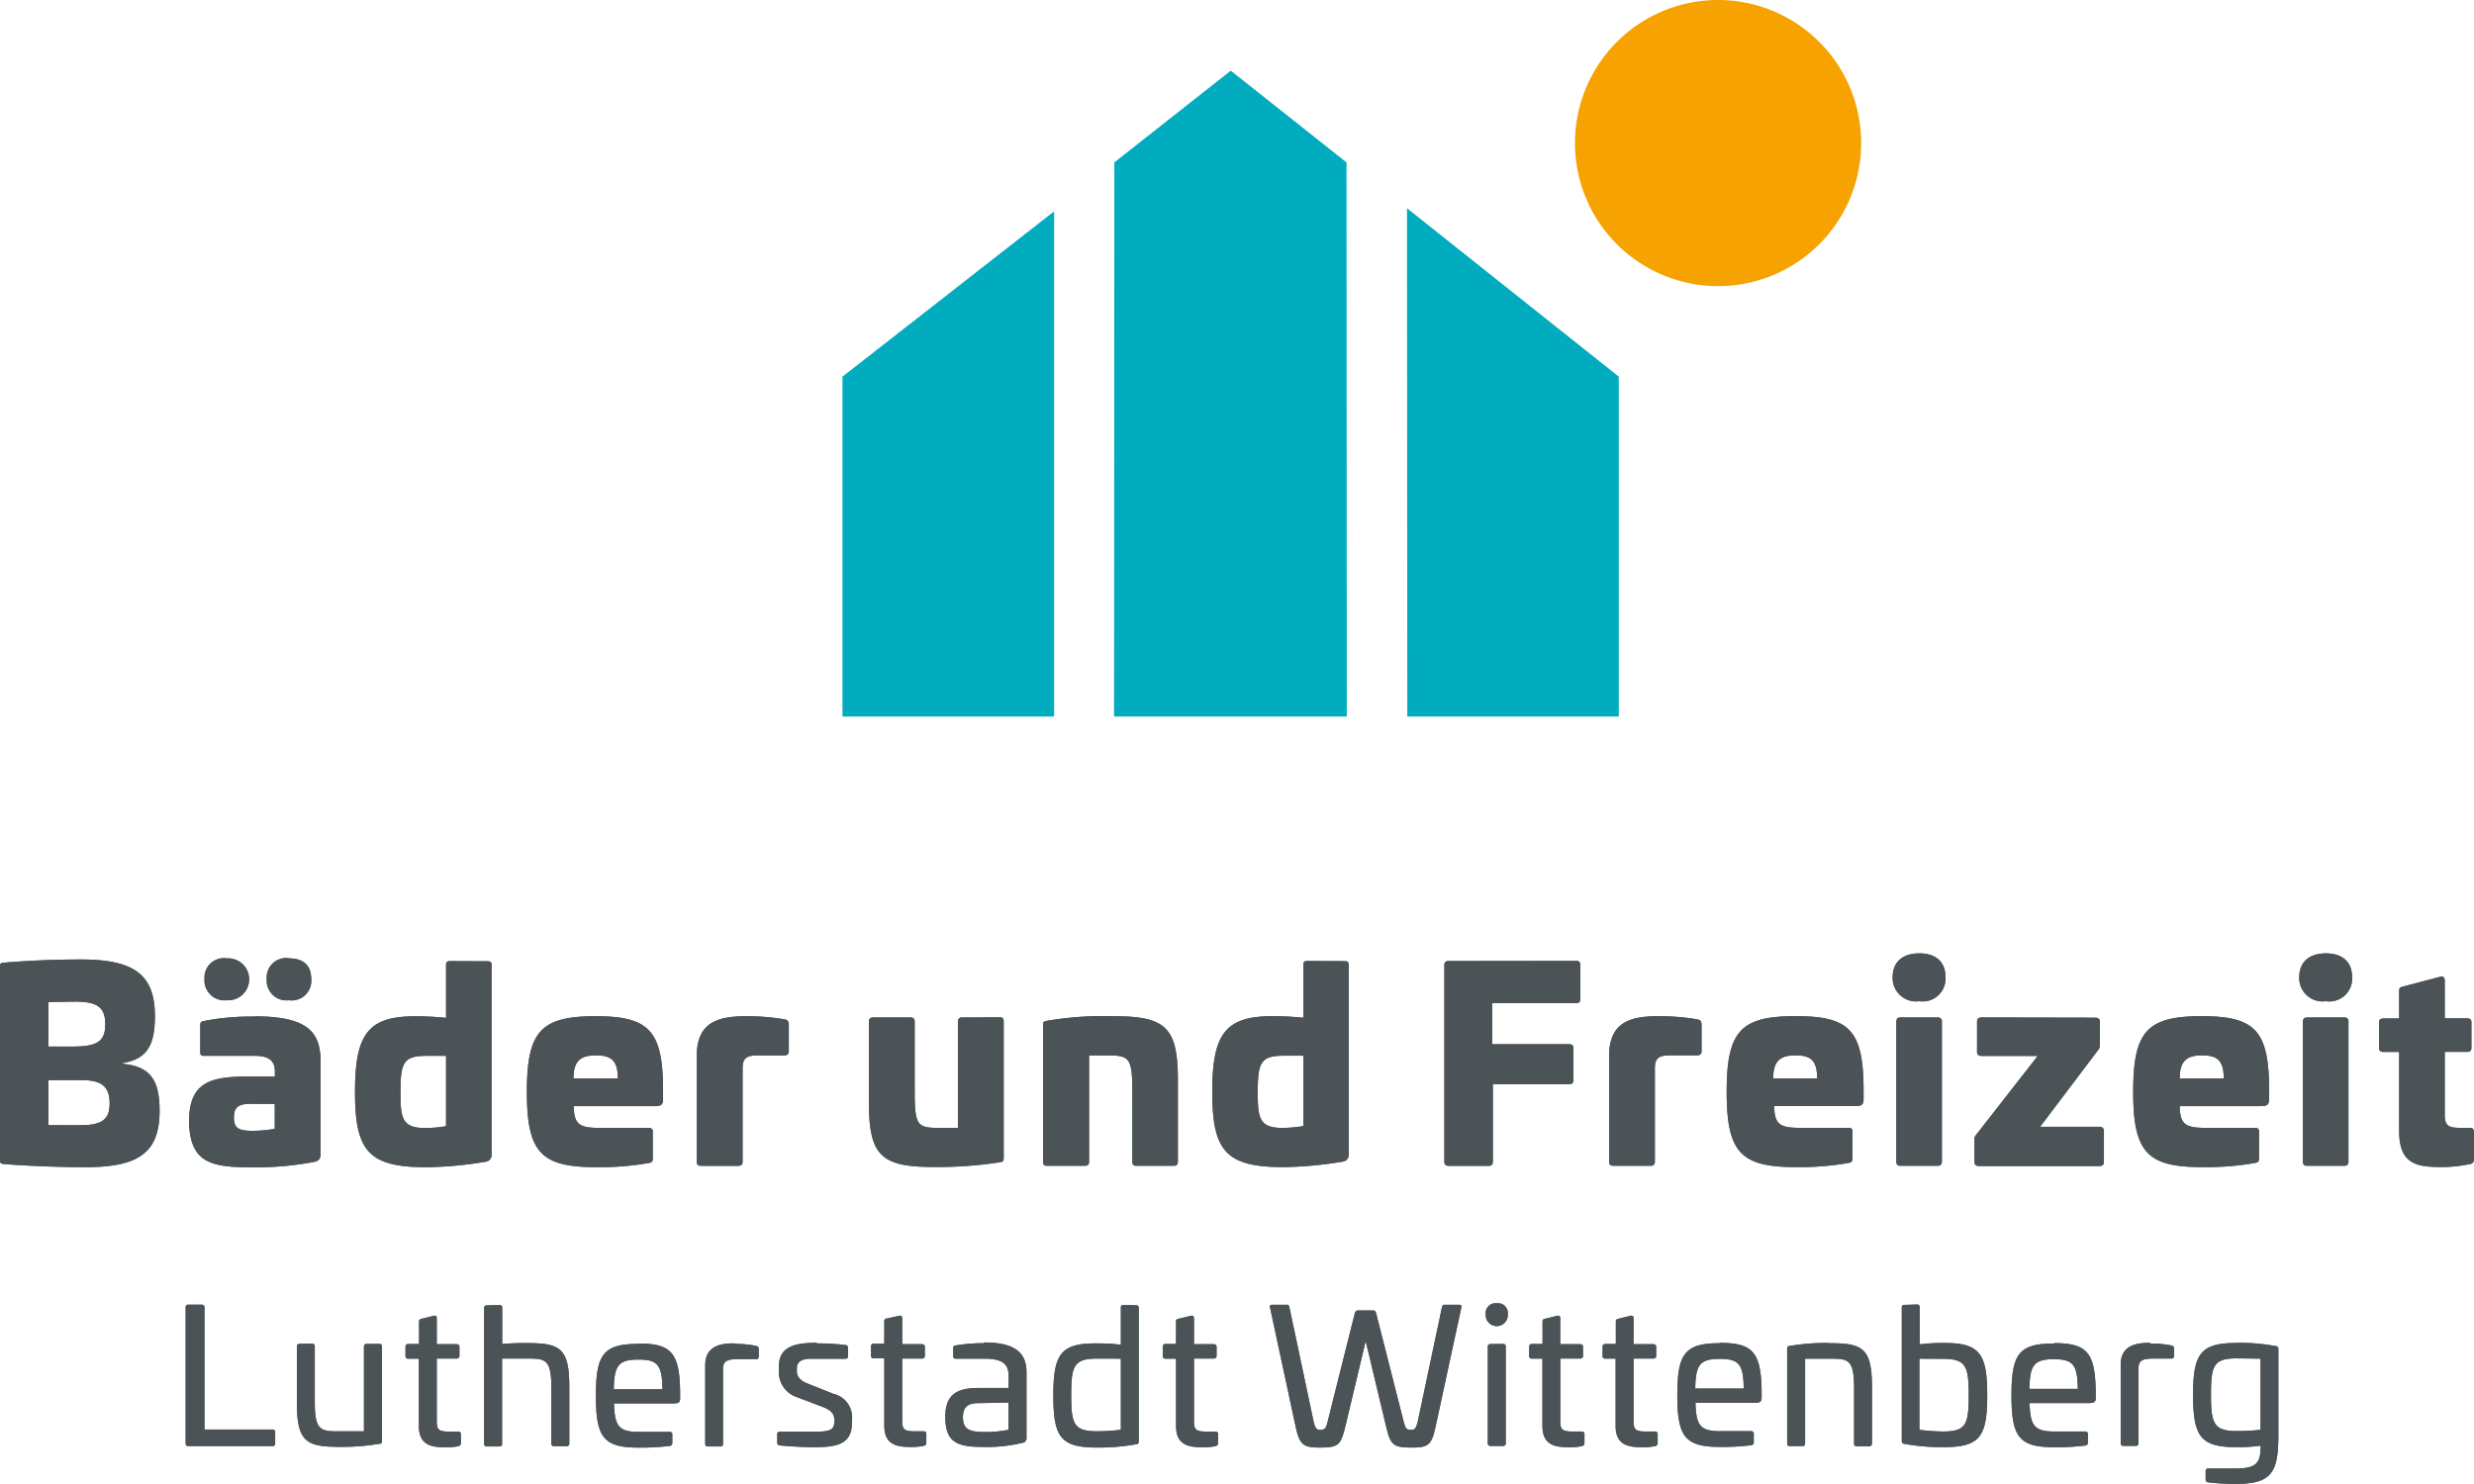 <svg xmlns="http://www.w3.org/2000/svg" xmlns:xlink="http://www.w3.org/1999/xlink" viewBox="0 0 124.998 75"><defs><style>.a{fill:none;}.b{clip-path:url(#a);}.c{fill:#4c5356;}.d{fill:#f6a200;}.e{fill:#00acbd;}</style><clipPath id="a"><rect class="a" width="124.997" height="75"/></clipPath></defs><g class="b"><path class="c" d="M129.883,178.706V182.3a10.709,10.709,0,0,1-1.191.064c-1.172,0-1.314-.374-1.314-1.842s.131-1.831,1.3-1.831Zm-1.2-.794c-1.823,0-2.209.528-2.209,2.621s.374,2.643,2.164,2.643a7.723,7.723,0,0,0,1.247-.075v.056c0,.85-.236,1.1-1.3,1.1H127.24c-.094,0-.131.049-.131.142v.4a.135.135,0,0,0,.12.154,11.189,11.189,0,0,0,1.37.082c1.812,0,2.172-.535,2.183-2.389v-4.418a.146.146,0,0,0-.154-.161,9.817,9.817,0,0,0-1.954-.161m-4.358,0c-.55,0-1.5.037-1.5,1.1v3.965a.124.124,0,0,0,.142.142h.614a.124.124,0,0,0,.142-.142v-3.744c0-.427.168-.528.82-.528h.831a.124.124,0,0,0,.15-.135V178.2c0-.1-.045-.135-.142-.161a5.31,5.31,0,0,0-1.056-.1m-4.867.794c.981,0,1.179.3,1.2,1.5h-2.445c.019-1.2.225-1.5,1.247-1.5m0-.794c-1.778,0-2.153.528-2.153,2.621s.374,2.621,2.153,2.621a11.466,11.466,0,0,0,1.576-.086.138.138,0,0,0,.131-.15v-.416a.124.124,0,0,0-.142-.142h-1.546c-1.011,0-1.228-.285-1.258-1.438h3c.292,0,.341-.075.341-.262v-.273c-.019-1.992-.416-2.494-2.1-2.494m-5.616.794c1.161,0,1.3.374,1.3,1.842s-.131,1.831-1.292,1.831a10.367,10.367,0,0,1-1.2-.086v-3.594Zm-1.939-2.726a.124.124,0,0,0-.142.139v6.739c0,.1.056.138.15.15a10.753,10.753,0,0,0,1.966.161c1.831,0,2.2-.528,2.2-2.621s-.374-2.643-2.153-2.643a10.24,10.24,0,0,0-1.258.067v-1.872a.124.124,0,0,0-.142-.139Zm-3.826,1.924a11,11,0,0,0-1.966.15c-.094,0-.142.03-.142.154v4.766a.124.124,0,0,0,.142.142h.625c.094,0,.139-.045.139-.142v-4.276h1.284c.906,0,1.191.045,1.191,1.5v2.786a.124.124,0,0,0,.142.142h.6c.094,0,.161-.045.161-.142v-2.86c0-2-.5-2.209-2.19-2.209m-5.489.794c.985,0,1.183.3,1.2,1.5h-2.449c.019-1.2.228-1.5,1.247-1.5m0-.794c-1.775,0-2.153.528-2.153,2.621s.374,2.621,2.153,2.621a11.526,11.526,0,0,0,1.58-.086.139.139,0,0,0,.131-.15v-.416a.127.127,0,0,0-.142-.142h-1.55c-1.011,0-1.228-.285-1.254-1.438h3c.292,0,.341-.075.341-.262V180.4c-.019-1.992-.416-2.493-2.108-2.493m-5.133-1.217a.131.131,0,0,0-.124.15v1.123h-.528a.127.127,0,0,0-.142.142v.457a.124.124,0,0,0,.142.142h.517v3.4c0,1.067.775,1.078,1.453,1.078a2.768,2.768,0,0,0,.532-.056.146.146,0,0,0,.139-.154v-.453c0-.094-.045-.131-.15-.131h-.453c-.5,0-.614-.094-.614-.509V178.7h.992c.1,0,.15-.045.15-.142v-.442c0-.094-.045-.142-.15-.142h-.992v-1.31c0-.1-.056-.154-.161-.124Zm-3.707,0a.131.131,0,0,0-.12.15v1.123h-.532a.127.127,0,0,0-.142.142v.457a.124.124,0,0,0,.142.142H93.6v3.4c0,1.067.771,1.078,1.453,1.078a2.735,2.735,0,0,0,.528-.056c.094-.019.142-.067.142-.154v-.453c0-.094-.049-.131-.153-.131h-.453c-.5,0-.614-.094-.614-.509V178.7h.992c.1,0,.154-.045.154-.142v-.442c0-.094-.049-.142-.154-.142H94.5v-1.31c0-.1-.056-.154-.157-.124Zm-2.744,1.277c-.1,0-.142.045-.142.139v4.867a.124.124,0,0,0,.142.142h.622a.124.124,0,0,0,.142-.142V178.1a.124.124,0,0,0-.142-.139Zm.311-2.059a.494.494,0,0,0-.558.547.558.558,0,1,0,1.112,0,.49.49,0,0,0-.554-.547m-2.651.075c-.075,0-.094.037-.124.15l-1.2,5.668c-.1.434-.154.5-.352.5-.255,0-.292-.064-.4-.5L85.2,176.419c-.026-.12-.086-.15-.161-.15h-.749c-.079,0-.142.03-.172.15L82.769,181.8c-.1.434-.15.5-.4.5-.187,0-.255-.064-.348-.5l-1.2-5.668c-.026-.112-.045-.15-.12-.15h-.749c-.112,0-.131.037-.112.15l1.277,5.942c.206.973.374,1.123,1.224,1.123.985,0,1.071-.131,1.314-1.123l1.015-4.261,1.018,4.261c.236.973.329,1.123,1.3,1.123.869,0,1.018-.131,1.228-1.123l1.284-5.942c.019-.112,0-.15-.124-.15Zm-13.434.708a.131.131,0,0,0-.12.15v1.123h-.532a.124.124,0,0,0-.139.142v.457c0,.1.045.142.139.142h.532v3.4c0,1.067.771,1.078,1.453,1.078a2.711,2.711,0,0,0,.528-.056c.094-.019.142-.067.142-.154v-.453c0-.094-.049-.131-.15-.131h-.457c-.5,0-.61-.094-.61-.509V178.7h.988c.1,0,.154-.045.154-.142v-.442c0-.094-.049-.142-.154-.142h-.988v-1.31c0-.1-.056-.154-.161-.124ZM72.3,178.706V182.3a10.229,10.229,0,0,1-1.209.075c-1.172,0-1.3-.374-1.3-1.831s.131-1.842,1.3-1.842Zm.142-2.718c-.1,0-.142.045-.142.139V178a10.15,10.15,0,0,0-1.258-.067c-1.786,0-2.153.547-2.153,2.643s.374,2.621,2.2,2.621a10.691,10.691,0,0,0,1.962-.161.137.137,0,0,0,.153-.15v-6.739a.124.124,0,0,0-.142-.139Zm-5.822,4.935V182.3a5.655,5.655,0,0,1-1.209.112c-.775,0-1.09-.142-1.09-.749,0-.539.277-.711.794-.711Zm-1.228-3a8.381,8.381,0,0,0-1.426.112c-.094,0-.135.037-.135.154v.374c0,.112.03.142.142.142H65.4c.887,0,1.228.262,1.228.85v.633H65.1c-1.075,0-1.67.322-1.67,1.456,0,1.265.577,1.52,1.823,1.52a7.735,7.735,0,0,0,2.1-.21.232.232,0,0,0,.18-.262v-3.306c0-1.03-.663-1.5-2.134-1.5m-4.927-1.209a.131.131,0,0,0-.124.15v1.123h-.532a.124.124,0,0,0-.139.142v.457c0,.1.045.142.139.142h.532v3.4c0,1.067.771,1.078,1.453,1.078a2.711,2.711,0,0,0,.528-.056c.094-.019.142-.067.142-.154v-.453c0-.094-.049-.131-.15-.131h-.453c-.5,0-.614-.094-.614-.509V178.7h.988c.1,0,.154-.045.154-.142v-.442c0-.094-.049-.142-.154-.142h-.988v-1.31c0-.1-.06-.154-.161-.124Zm-3.531,1.228c-1.011,0-1.917.142-1.917,1.179v.213a1.329,1.329,0,0,0,.906,1.352l1.344.509c.434.18.547.374.547.633v.112c0,.408-.236.494-.992.494H55.082a.124.124,0,0,0-.142.142v.412c0,.075.026.135.142.142s.9.086,1.726.086c1.277,0,1.906-.21,1.906-1.265v-.1a1.222,1.222,0,0,0-.943-1.333l-1.254-.5c-.464-.172-.588-.4-.588-.663V179.2c0-.341.255-.49.689-.49h1.76c.094,0,.139-.045.139-.142v-.4a.135.135,0,0,0-.131-.15,11.7,11.7,0,0,0-1.445-.086m-4.141,0c-.55,0-1.5.037-1.5,1.1V183c0,.1.045.142.139.142h.622A.124.124,0,0,0,52.2,183v-3.744c0-.427.168-.528.82-.528h.835a.124.124,0,0,0,.15-.135v-.374c0-.1-.049-.135-.142-.161a5.312,5.312,0,0,0-1.056-.1m-4.867.794c.981,0,1.179.3,1.2,1.5H46.68c.022-1.2.228-1.5,1.25-1.5m0-.794c-1.778,0-2.153.528-2.153,2.621s.374,2.621,2.153,2.621a11.51,11.51,0,0,0,1.576-.086.138.138,0,0,0,.131-.15v-.416a.124.124,0,0,0-.142-.142H47.949c-1.011,0-1.228-.285-1.258-1.438h3c.292,0,.341-.075.341-.262v-.273c-.019-1.992-.416-2.494-2.1-2.494m-7.66-1.924a.124.124,0,0,0-.142.139V183a.124.124,0,0,0,.142.142h.622a.124.124,0,0,0,.142-.142V178.7h1.3c.906,0,1.191.056,1.191,1.5v2.786a.124.124,0,0,0,.142.142h.622a.124.124,0,0,0,.142-.142v-2.86c0-2-.5-2.209-2.19-2.209a11.609,11.609,0,0,0-1.2.049v-1.835a.124.124,0,0,0-.142-.138Zm-3.31.678a.131.131,0,0,0-.12.15v1.123H36.3a.127.127,0,0,0-.142.142v.457a.124.124,0,0,0,.142.142h.532v3.4c0,1.067.771,1.078,1.453,1.078a2.711,2.711,0,0,0,.528-.056c.094-.019.142-.067.142-.154v-.453c0-.094-.049-.131-.15-.131H38.35c-.5,0-.614-.094-.614-.509V178.7h.992c.1,0,.154-.045.154-.142v-.442c0-.094-.049-.142-.154-.142h-.992v-1.31c0-.1-.056-.154-.157-.124ZM34.2,177.961a.124.124,0,0,0-.142.138v4.279H32.764c-.906,0-1.191-.056-1.191-1.5v-2.789a.124.124,0,0,0-.142-.139h-.6c-.094,0-.161.045-.161.139v2.853c0,2,.5,2.22,2.19,2.22a10.8,10.8,0,0,0,1.966-.154c.094,0,.139-.026.139-.139V178.1a.12.12,0,0,0-.139-.139Zm-9.012-1.984a.124.124,0,0,0-.139.142v6.863c0,.1.045.142.139.142h4.242a.124.124,0,0,0,.142-.142v-.554a.127.127,0,0,0-.142-.142H26v-6.166a.127.127,0,0,0-.142-.142Z" transform="translate(-15.669 -110.041)"/><path class="c" d="M121.4,130.371c-.131.037-.183.064-.183.21v1.4h-.794c-.146,0-.225.064-.225.195v1.284c0,.146.079.21.225.21h.794v4.01c0,1.756,1,1.808,2.246,1.808a7,7,0,0,0,1.31-.146.236.236,0,0,0,.225-.262v-1.374c0-.135-.082-.2-.225-.2h-.505c-.528,0-.749-.094-.749-.663v-3.175h1.123c.157,0,.225-.064.225-.21v-1.288c0-.131-.067-.195-.225-.195h-1.123v-1.9c0-.146-.067-.251-.2-.21Zm-4.845,1.558c-.135,0-.2.082-.2.213v7.072c0,.146.064.21.2.21h1.9c.131,0,.2-.064.2-.21v-7.072a.187.187,0,0,0-.2-.213Zm.962-3.239c-.857,0-1.348.449-1.348,1.2a1.181,1.181,0,0,0,1.348,1.217,1.153,1.153,0,0,0,1.322-1.217c0-.768-.487-1.2-1.322-1.2m-6.249,5.155c.768,0,1.086.266,1.086,1.164h-2.224c0-.9.374-1.164,1.123-1.164m0-1.981c-2.763,0-3.474.749-3.474,3.819s.711,3.808,3.474,3.808a14.046,14.046,0,0,0,2.7-.213c.12-.026.183-.064.183-.221v-1.348a.172.172,0,0,0-.2-.2h-2.43c-1.033,0-1.363-.12-1.378-1.1h4.118c.3,0,.4-.079.4-.356v-.408c0-3.029-.674-3.781-3.4-3.781m-11.116.064c-.161,0-.24.067-.24.213v1.531c0,.131.079.2.24.2h2.827l-3.108,3.98a.333.333,0,0,0-.09.251v1.123c0,.146.079.21.225.21h6.091c.146,0,.225-.064.225-.21v-1.561a.2.2,0,0,0-.225-.21h-3l2.92-3.864a.374.374,0,0,0,.1-.251v-1.187c0-.146-.079-.213-.24-.213Zm-4.118,0c-.135,0-.2.082-.2.213v7.072c0,.146.064.21.2.21h1.9c.131,0,.2-.064.2-.21v-7.072a.187.187,0,0,0-.2-.213Zm.962-3.239c-.857,0-1.348.449-1.348,1.2a1.181,1.181,0,0,0,1.348,1.217,1.153,1.153,0,0,0,1.322-1.217c0-.768-.487-1.2-1.322-1.2m-6.249,5.155c.768,0,1.086.266,1.086,1.164h-2.22c0-.9.374-1.164,1.123-1.164m0-1.981c-2.763,0-3.474.749-3.474,3.819s.711,3.808,3.474,3.808a14.046,14.046,0,0,0,2.7-.213c.12-.026.183-.064.183-.221v-1.348a.172.172,0,0,0-.2-.2H91.017c-1.033,0-1.363-.12-1.378-1.1h4.118c.3,0,.4-.079.4-.356v-.408c0-3.029-.674-3.781-3.4-3.781m-6.923,0c-1.411,0-2.535.262-2.535,2.022v5.328c0,.146.067.21.2.21h1.917c.131,0,.195-.064.195-.21v-4.706c0-.569.24-.663.809-.663h1.322c.146,0,.228-.067.228-.2V132.3c0-.183-.067-.251-.228-.277a11.131,11.131,0,0,0-1.872-.157m-10.693-2.789a.183.183,0,0,0-.2.21v9.929c0,.146.067.21.2.21h2.048c.135,0,.2-.064.2-.21V135.3h3.86c.135,0,.213-.064.213-.195v-1.625c0-.135-.079-.2-.213-.2H75.393V131.2h4.246a.183.183,0,0,0,.21-.2v-1.73a.183.183,0,0,0-.21-.2ZM65.85,133.86v3.557a6.483,6.483,0,0,1-1.06.094c-1.176,0-1.243-.517-1.243-1.827,0-1.52.172-1.823,1.352-1.823Zm.2-4.785c-.157,0-.2.052-.2.21v2.658a15.567,15.567,0,0,0-1.561-.079c-2.366,0-3.04.884-3.04,3.819,0,3,.689,3.808,3.594,3.808a19.416,19.416,0,0,0,3-.277.341.341,0,0,0,.3-.374v-9.547c0-.157-.041-.21-.2-.21Zm-9.794,2.789a17.113,17.113,0,0,0-3.37.236c-.12.026-.187.041-.187.2v6.915c0,.146.052.21.187.21h1.939c.135,0,.2-.064.2-.21v-5.369h.887c1.176,0,1.3.1,1.3,1.943v3.426c0,.146.052.21.187.21h1.913c.135,0,.2-.064.2-.21v-4.137c0-2.643-.622-3.212-3.239-3.212m-7.675.064c-.131,0-.2.067-.2.213v5.369h-.884c-1.194,0-1.3-.1-1.3-1.943v-3.426c0-.146-.067-.213-.2-.213h-1.9a.187.187,0,0,0-.21.213v4.118c0,2.655.633,3.224,3.25,3.224a20.451,20.451,0,0,0,3.37-.24c.146-.026.187-.052.187-.221v-6.889c0-.146-.052-.213-.187-.213Zm-10.858-.064c-1.415,0-2.538.262-2.538,2.022v5.328c0,.146.067.21.2.21h1.917c.131,0,.2-.064.2-.21v-4.706c0-.569.24-.663.8-.663h1.31c.146,0,.225-.067.225-.2V132.3c0-.183-.067-.251-.225-.277a11.131,11.131,0,0,0-1.872-.157m-7.623,1.981c.749,0,1.082.266,1.082,1.164H28.975c0-.9.374-1.164,1.123-1.164m0-1.981c-2.763,0-3.478.749-3.478,3.819s.715,3.808,3.478,3.808a14.033,14.033,0,0,0,2.7-.213c.12-.026.183-.064.183-.221v-1.348a.172.172,0,0,0-.195-.2H30.364c-1.033,0-1.363-.12-1.378-1.1H33.1c.3,0,.4-.079.4-.356v-.408c0-3.029-.674-3.781-3.4-3.781m-7.563,2v3.557a6.446,6.446,0,0,1-1.056.094c-1.179,0-1.247-.517-1.247-1.827,0-1.52.172-1.823,1.352-1.823Zm.2-4.785c-.157,0-.2.052-.2.21v2.658a15.509,15.509,0,0,0-1.561-.079c-2.366,0-3.04.884-3.04,3.819,0,3,.689,3.808,3.6,3.808a19.414,19.414,0,0,0,3-.277.337.337,0,0,0,.3-.374v-9.547c0-.157-.037-.21-.2-.21Zm-8.855,7.218v1.258a6.5,6.5,0,0,1-1.123.1c-.726,0-.94-.146-.94-.674,0-.464.172-.689.835-.689Zm-1-4.414a12.4,12.4,0,0,0-2.591.225c-.12.026-.172.052-.172.21v1.348c0,.157.041.2.172.2h2.591c.663,0,1.007.225,1.007.783v.266H12.434c-1.872,0-2.857.344-2.883,2.22.026,2.22,1.191,2.366,3.291,2.366a15.8,15.8,0,0,0,3.04-.277c.225-.052.318-.157.318-.423v-4.553c0-1.415-.423-2.377-3.317-2.377Zm1.719-2.95a.98.98,0,0,0-1.123,1.045,1,1,0,0,0,1.123,1.078.987.987,0,0,0,1.123-1.071c0-.674-.374-1.045-1.123-1.045m-3.145,0a.98.98,0,0,0-1.123,1.045,1.009,1.009,0,0,0,1.123,1.071,1.06,1.06,0,1,0,0-2.115Zm-7.372,6.151c1.018,0,1.456.292,1.456,1.179,0,.831-.412,1.1-1.471,1.1H2.445v-2.276Zm-.3-3.965c1.123,0,1.535.277,1.535,1.149S4.893,133.4,3.662,133.4H2.445V131.15Zm.262-2.13c-1.254,0-2.55.056-3.845.161-.157,0-.2.052-.2.183v9.809c0,.131.041.172.2.187,1.3.1,2.853.157,4.118.157,2.681,0,3.744-.726,3.744-2.853,0-1.535-.461-2.246-1.872-2.37v-.037c1.2-.2,1.636-.846,1.636-2.37,0-2.1-1.045-2.868-3.744-2.868" transform="translate(0 -80.508)"/><path class="c" d="M129.883,178.706V182.3a10.709,10.709,0,0,1-1.191.064c-1.172,0-1.314-.374-1.314-1.842s.131-1.831,1.3-1.831Zm-1.2-.794c-1.823,0-2.209.528-2.209,2.621s.374,2.643,2.164,2.643a7.723,7.723,0,0,0,1.247-.075v.056c0,.85-.236,1.1-1.3,1.1H127.24c-.094,0-.131.049-.131.142v.4a.135.135,0,0,0,.12.154,11.189,11.189,0,0,0,1.37.082c1.812,0,2.172-.535,2.183-2.389v-4.418a.146.146,0,0,0-.154-.161,9.817,9.817,0,0,0-1.954-.161m-4.358,0c-.55,0-1.5.037-1.5,1.1v3.965a.124.124,0,0,0,.142.142h.614a.124.124,0,0,0,.142-.142v-3.744c0-.427.168-.528.82-.528h.831a.124.124,0,0,0,.15-.135V178.2c0-.1-.045-.135-.142-.161a5.31,5.31,0,0,0-1.056-.1m-4.867.794c.981,0,1.179.3,1.2,1.5h-2.445c.019-1.2.225-1.5,1.247-1.5m0-.794c-1.778,0-2.153.528-2.153,2.621s.374,2.621,2.153,2.621a11.466,11.466,0,0,0,1.576-.086.138.138,0,0,0,.131-.15v-.416a.124.124,0,0,0-.142-.142h-1.546c-1.011,0-1.228-.285-1.258-1.438h3c.292,0,.341-.075.341-.262v-.273c-.019-1.992-.416-2.494-2.1-2.494m-5.616.794c1.161,0,1.3.374,1.3,1.842s-.131,1.831-1.292,1.831a10.367,10.367,0,0,1-1.2-.086v-3.594Zm-1.939-2.726a.124.124,0,0,0-.142.139v6.739c0,.1.056.138.15.15a10.753,10.753,0,0,0,1.966.161c1.831,0,2.2-.528,2.2-2.621s-.374-2.643-2.153-2.643a10.24,10.24,0,0,0-1.258.067v-1.872a.124.124,0,0,0-.142-.139Zm-3.826,1.924a11,11,0,0,0-1.966.15c-.094,0-.142.03-.142.154v4.766a.124.124,0,0,0,.142.142h.625c.094,0,.139-.045.139-.142v-4.276h1.284c.906,0,1.191.045,1.191,1.5v2.786a.124.124,0,0,0,.142.142h.6c.094,0,.161-.045.161-.142v-2.86c0-2-.5-2.209-2.19-2.209m-5.489.794c.985,0,1.183.3,1.2,1.5h-2.449c.019-1.2.228-1.5,1.247-1.5m0-.794c-1.775,0-2.153.528-2.153,2.621s.374,2.621,2.153,2.621a11.526,11.526,0,0,0,1.58-.086.139.139,0,0,0,.131-.15v-.416a.127.127,0,0,0-.142-.142h-1.55c-1.011,0-1.228-.285-1.254-1.438h3c.292,0,.341-.075.341-.262V180.4c-.019-1.992-.416-2.493-2.108-2.493m-5.133-1.217a.131.131,0,0,0-.124.15v1.123h-.528a.127.127,0,0,0-.142.142v.457a.124.124,0,0,0,.142.142h.517v3.4c0,1.067.775,1.078,1.453,1.078a2.768,2.768,0,0,0,.532-.056.146.146,0,0,0,.139-.154v-.453c0-.094-.045-.131-.15-.131h-.453c-.5,0-.614-.094-.614-.509V178.7h.992c.1,0,.15-.045.15-.142v-.442c0-.094-.045-.142-.15-.142h-.992v-1.31c0-.1-.056-.154-.161-.124Zm-3.707,0a.131.131,0,0,0-.12.15v1.123h-.532a.127.127,0,0,0-.142.142v.457a.124.124,0,0,0,.142.142H93.6v3.4c0,1.067.771,1.078,1.453,1.078a2.735,2.735,0,0,0,.528-.056c.094-.019.142-.067.142-.154v-.453c0-.094-.049-.131-.153-.131h-.453c-.5,0-.614-.094-.614-.509V178.7h.992c.1,0,.154-.045.154-.142v-.442c0-.094-.049-.142-.154-.142H94.5v-1.31c0-.1-.056-.154-.157-.124Zm-2.744,1.277c-.1,0-.142.045-.142.139v4.867a.124.124,0,0,0,.142.142h.622a.124.124,0,0,0,.142-.142V178.1a.124.124,0,0,0-.142-.139Zm.311-2.059a.494.494,0,0,0-.558.547.558.558,0,1,0,1.112,0,.49.49,0,0,0-.554-.547m-2.651.075c-.075,0-.094.037-.124.15l-1.2,5.668c-.1.434-.154.5-.352.5-.255,0-.292-.064-.4-.5L85.2,176.419c-.026-.12-.086-.15-.161-.15h-.749c-.079,0-.142.03-.172.15L82.769,181.8c-.1.434-.15.5-.4.5-.187,0-.255-.064-.348-.5l-1.2-5.668c-.026-.112-.045-.15-.12-.15h-.749c-.112,0-.131.037-.112.15l1.277,5.942c.206.973.374,1.123,1.224,1.123.985,0,1.071-.131,1.314-1.123l1.015-4.261,1.018,4.261c.236.973.329,1.123,1.3,1.123.869,0,1.018-.131,1.228-1.123l1.284-5.942c.019-.112,0-.15-.124-.15Zm-13.434.708a.131.131,0,0,0-.12.15v1.123h-.532a.124.124,0,0,0-.139.142v.457c0,.1.045.142.139.142h.532v3.4c0,1.067.771,1.078,1.453,1.078a2.711,2.711,0,0,0,.528-.056c.094-.019.142-.067.142-.154v-.453c0-.094-.049-.131-.15-.131h-.457c-.5,0-.61-.094-.61-.509V178.7h.988c.1,0,.154-.045.154-.142v-.442c0-.094-.049-.142-.154-.142h-.988v-1.31c0-.1-.056-.154-.161-.124ZM72.3,178.706V182.3a10.229,10.229,0,0,1-1.209.075c-1.172,0-1.3-.374-1.3-1.831s.131-1.842,1.3-1.842Zm.142-2.718c-.1,0-.142.045-.142.139V178a10.15,10.15,0,0,0-1.258-.067c-1.786,0-2.153.547-2.153,2.643s.374,2.621,2.2,2.621a10.691,10.691,0,0,0,1.962-.161.137.137,0,0,0,.153-.15v-6.739a.124.124,0,0,0-.142-.139Zm-5.822,4.935V182.3a5.655,5.655,0,0,1-1.209.112c-.775,0-1.09-.142-1.09-.749,0-.539.277-.711.794-.711Zm-1.228-3a8.381,8.381,0,0,0-1.426.112c-.094,0-.135.037-.135.154v.374c0,.112.03.142.142.142H65.4c.887,0,1.228.262,1.228.85v.633H65.1c-1.075,0-1.67.322-1.67,1.456,0,1.265.577,1.52,1.823,1.52a7.735,7.735,0,0,0,2.1-.21.232.232,0,0,0,.18-.262v-3.306c0-1.03-.663-1.5-2.134-1.5m-4.927-1.209a.131.131,0,0,0-.124.15v1.123h-.532a.124.124,0,0,0-.139.142v.457c0,.1.045.142.139.142h.532v3.4c0,1.067.771,1.078,1.453,1.078a2.711,2.711,0,0,0,.528-.056c.094-.019.142-.067.142-.154v-.453c0-.094-.049-.131-.15-.131h-.453c-.5,0-.614-.094-.614-.509V178.7h.988c.1,0,.154-.045.154-.142v-.442c0-.094-.049-.142-.154-.142h-.988v-1.31c0-.1-.06-.154-.161-.124Zm-3.531,1.228c-1.011,0-1.917.142-1.917,1.179v.213a1.329,1.329,0,0,0,.906,1.352l1.344.509c.434.18.547.374.547.633v.112c0,.408-.236.494-.992.494H55.082a.124.124,0,0,0-.142.142v.412c0,.075.026.135.142.142s.9.086,1.726.086c1.277,0,1.906-.21,1.906-1.265v-.1a1.222,1.222,0,0,0-.943-1.333l-1.254-.5c-.464-.172-.588-.4-.588-.663V179.2c0-.341.255-.49.689-.49h1.76c.094,0,.139-.045.139-.142v-.4a.135.135,0,0,0-.131-.15,11.7,11.7,0,0,0-1.445-.086m-4.141,0c-.55,0-1.5.037-1.5,1.1V183c0,.1.045.142.139.142h.622A.124.124,0,0,0,52.2,183v-3.744c0-.427.168-.528.82-.528h.835a.124.124,0,0,0,.15-.135v-.374c0-.1-.049-.135-.142-.161a5.312,5.312,0,0,0-1.056-.1m-4.867.794c.981,0,1.179.3,1.2,1.5H46.68c.022-1.2.228-1.5,1.25-1.5m0-.794c-1.778,0-2.153.528-2.153,2.621s.374,2.621,2.153,2.621a11.51,11.51,0,0,0,1.576-.086.138.138,0,0,0,.131-.15v-.416a.124.124,0,0,0-.142-.142H47.949c-1.011,0-1.228-.285-1.258-1.438h3c.292,0,.341-.075.341-.262v-.273c-.019-1.992-.416-2.494-2.1-2.494m-7.66-1.924a.124.124,0,0,0-.142.139V183a.124.124,0,0,0,.142.142h.622a.124.124,0,0,0,.142-.142V178.7h1.3c.906,0,1.191.056,1.191,1.5v2.786a.124.124,0,0,0,.142.142h.622a.124.124,0,0,0,.142-.142v-2.86c0-2-.5-2.209-2.19-2.209a11.609,11.609,0,0,0-1.2.049v-1.835a.124.124,0,0,0-.142-.138Zm-3.31.678a.131.131,0,0,0-.12.15v1.123H36.3a.127.127,0,0,0-.142.142v.457a.124.124,0,0,0,.142.142h.532v3.4c0,1.067.771,1.078,1.453,1.078a2.711,2.711,0,0,0,.528-.056c.094-.019.142-.067.142-.154v-.453c0-.094-.049-.131-.15-.131H38.35c-.5,0-.614-.094-.614-.509V178.7h.992c.1,0,.154-.045.154-.142v-.442c0-.094-.049-.142-.154-.142h-.992v-1.31c0-.1-.056-.154-.157-.124ZM34.2,177.961a.124.124,0,0,0-.142.138v4.279H32.764c-.906,0-1.191-.056-1.191-1.5v-2.789a.124.124,0,0,0-.142-.139h-.6c-.094,0-.161.045-.161.139v2.853c0,2,.5,2.22,2.19,2.22a10.8,10.8,0,0,0,1.966-.154c.094,0,.139-.026.139-.139V178.1a.12.12,0,0,0-.139-.139Zm-9.012-1.984a.124.124,0,0,0-.139.142v6.863c0,.1.045.142.139.142h4.242a.124.124,0,0,0,.142-.142v-.554a.127.127,0,0,0-.142-.142H26v-6.166a.127.127,0,0,0-.142-.142Z" transform="translate(-15.669 -110.041)"/><path class="c" d="M121.4,130.371c-.131.037-.183.064-.183.21v1.4h-.794c-.146,0-.225.064-.225.195v1.284c0,.146.079.21.225.21h.794v4.01c0,1.756,1,1.808,2.246,1.808a7,7,0,0,0,1.31-.146.236.236,0,0,0,.225-.262v-1.374c0-.135-.082-.2-.225-.2h-.505c-.528,0-.749-.094-.749-.663v-3.175h1.123c.157,0,.225-.064.225-.21v-1.288c0-.131-.067-.195-.225-.195h-1.123v-1.9c0-.146-.067-.251-.2-.21Zm-4.845,1.558c-.135,0-.2.082-.2.213v7.072c0,.146.064.21.2.21h1.9c.131,0,.2-.064.2-.21v-7.072a.187.187,0,0,0-.2-.213Zm.962-3.239c-.857,0-1.348.449-1.348,1.2a1.181,1.181,0,0,0,1.348,1.217,1.153,1.153,0,0,0,1.322-1.217c0-.768-.487-1.2-1.322-1.2m-6.249,5.155c.768,0,1.086.266,1.086,1.164h-2.224c0-.9.374-1.164,1.123-1.164m0-1.981c-2.763,0-3.474.749-3.474,3.819s.711,3.808,3.474,3.808a14.046,14.046,0,0,0,2.7-.213c.12-.026.183-.064.183-.221v-1.348a.172.172,0,0,0-.2-.2h-2.43c-1.033,0-1.363-.12-1.378-1.1h4.118c.3,0,.4-.079.4-.356v-.408c0-3.029-.674-3.781-3.4-3.781m-11.116.064c-.161,0-.24.067-.24.213v1.531c0,.131.079.2.24.2h2.827l-3.108,3.98a.333.333,0,0,0-.09.251v1.123c0,.146.079.21.225.21h6.091c.146,0,.225-.064.225-.21v-1.561a.2.2,0,0,0-.225-.21h-3l2.92-3.864a.374.374,0,0,0,.1-.251v-1.187c0-.146-.079-.213-.24-.213Zm-4.118,0c-.135,0-.2.082-.2.213v7.072c0,.146.064.21.2.21h1.9c.131,0,.2-.064.2-.21v-7.072a.187.187,0,0,0-.2-.213Zm.962-3.239c-.857,0-1.348.449-1.348,1.2a1.181,1.181,0,0,0,1.348,1.217,1.153,1.153,0,0,0,1.322-1.217c0-.768-.487-1.2-1.322-1.2m-6.249,5.155c.768,0,1.086.266,1.086,1.164h-2.22c0-.9.374-1.164,1.123-1.164m0-1.981c-2.763,0-3.474.749-3.474,3.819s.711,3.808,3.474,3.808a14.046,14.046,0,0,0,2.7-.213c.12-.026.183-.064.183-.221v-1.348a.172.172,0,0,0-.2-.2H91.017c-1.033,0-1.363-.12-1.378-1.1h4.118c.3,0,.4-.079.4-.356v-.408c0-3.029-.674-3.781-3.4-3.781m-6.923,0c-1.411,0-2.535.262-2.535,2.022v5.328c0,.146.067.21.2.21h1.917c.131,0,.195-.064.195-.21v-4.706c0-.569.24-.663.809-.663h1.322c.146,0,.228-.067.228-.2V132.3c0-.183-.067-.251-.228-.277a11.131,11.131,0,0,0-1.872-.157m-10.693-2.789a.183.183,0,0,0-.2.21v9.929c0,.146.067.21.2.21h2.048c.135,0,.2-.064.2-.21V135.3h3.86c.135,0,.213-.064.213-.195v-1.625c0-.135-.079-.2-.213-.2H75.393V131.2h4.246a.183.183,0,0,0,.21-.2v-1.73a.183.183,0,0,0-.21-.2ZM65.85,133.86v3.557a6.483,6.483,0,0,1-1.06.094c-1.176,0-1.243-.517-1.243-1.827,0-1.52.172-1.823,1.352-1.823Zm.2-4.785c-.157,0-.2.052-.2.21v2.658a15.567,15.567,0,0,0-1.561-.079c-2.366,0-3.04.884-3.04,3.819,0,3,.689,3.808,3.594,3.808a19.416,19.416,0,0,0,3-.277.341.341,0,0,0,.3-.374v-9.547c0-.157-.041-.21-.2-.21Zm-9.794,2.789a17.113,17.113,0,0,0-3.37.236c-.12.026-.187.041-.187.2v6.915c0,.146.052.21.187.21h1.939c.135,0,.2-.064.2-.21v-5.369h.887c1.176,0,1.3.1,1.3,1.943v3.426c0,.146.052.21.187.21h1.913c.135,0,.2-.064.2-.21v-4.137c0-2.643-.622-3.212-3.239-3.212m-7.675.064c-.131,0-.2.067-.2.213v5.369h-.884c-1.194,0-1.3-.1-1.3-1.943v-3.426c0-.146-.067-.213-.2-.213h-1.9a.187.187,0,0,0-.21.213v4.118c0,2.655.633,3.224,3.25,3.224a20.451,20.451,0,0,0,3.37-.24c.146-.026.187-.052.187-.221v-6.889c0-.146-.052-.213-.187-.213Zm-10.858-.064c-1.415,0-2.538.262-2.538,2.022v5.328c0,.146.067.21.2.21h1.917c.131,0,.2-.064.2-.21v-4.706c0-.569.24-.663.8-.663h1.31c.146,0,.225-.067.225-.2V132.3c0-.183-.067-.251-.225-.277a11.131,11.131,0,0,0-1.872-.157m-7.623,1.981c.749,0,1.082.266,1.082,1.164H28.975c0-.9.374-1.164,1.123-1.164m0-1.981c-2.763,0-3.478.749-3.478,3.819s.715,3.808,3.478,3.808a14.033,14.033,0,0,0,2.7-.213c.12-.026.183-.064.183-.221v-1.348a.172.172,0,0,0-.195-.2H30.364c-1.033,0-1.363-.12-1.378-1.1H33.1c.3,0,.4-.079.4-.356v-.408c0-3.029-.674-3.781-3.4-3.781m-7.563,2v3.557a6.446,6.446,0,0,1-1.056.094c-1.179,0-1.247-.517-1.247-1.827,0-1.52.172-1.823,1.352-1.823Zm.2-4.785c-.157,0-.2.052-.2.21v2.658a15.509,15.509,0,0,0-1.561-.079c-2.366,0-3.04.884-3.04,3.819,0,3,.689,3.808,3.6,3.808a19.414,19.414,0,0,0,3-.277.337.337,0,0,0,.3-.374v-9.547c0-.157-.037-.21-.2-.21Zm-8.855,7.218v1.258a6.5,6.5,0,0,1-1.123.1c-.726,0-.94-.146-.94-.674,0-.464.172-.689.835-.689Zm-1-4.414a12.4,12.4,0,0,0-2.591.225c-.12.026-.172.052-.172.21v1.348c0,.157.041.2.172.2h2.591c.663,0,1.007.225,1.007.783v.266H12.434c-1.872,0-2.857.344-2.883,2.22.026,2.22,1.191,2.366,3.291,2.366a15.8,15.8,0,0,0,3.04-.277c.225-.052.318-.157.318-.423v-4.553c0-1.415-.423-2.377-3.317-2.377Zm1.719-2.95a.98.98,0,0,0-1.123,1.045,1,1,0,0,0,1.123,1.078.987.987,0,0,0,1.123-1.071c0-.674-.374-1.045-1.123-1.045m-3.145,0a.98.98,0,0,0-1.123,1.045,1.009,1.009,0,0,0,1.123,1.071,1.06,1.06,0,1,0,0-2.115Zm-7.372,6.151c1.018,0,1.456.292,1.456,1.179,0,.831-.412,1.1-1.471,1.1H2.445v-2.276Zm-.3-3.965c1.123,0,1.535.277,1.535,1.149S4.893,133.4,3.662,133.4H2.445V131.15Zm.262-2.13c-1.254,0-2.55.056-3.845.161-.157,0-.2.052-.2.183v9.809c0,.131.041.172.2.187,1.3.1,2.853.157,4.118.157,2.681,0,3.744-.726,3.744-2.853,0-1.535-.461-2.246-1.872-2.37v-.037c1.2-.2,1.636-.846,1.636-2.37,0-2.1-1.045-2.868-3.744-2.868" transform="translate(0 -80.508)"/><path class="d" d="M219.766,0a7.23,7.23,0,1,1-7.226,7.228A7.23,7.23,0,0,1,219.766,0" transform="translate(-132.965 0)"/><path class="e" d="M150.34,42.18l.015-28.005,5.882-4.635,5.848,4.635L162.1,42.18Z" transform="translate(-94.053 -5.968)"/><path class="e" d="M113.69,54.06V36.883l10.693-8.353V54.06Z" transform="translate(-71.124 -17.848)"/><path class="e" d="M200.57,53.8V36.62l-10.7-8.51.015,25.688Z" transform="translate(-118.782 -17.586)"/></g></svg>